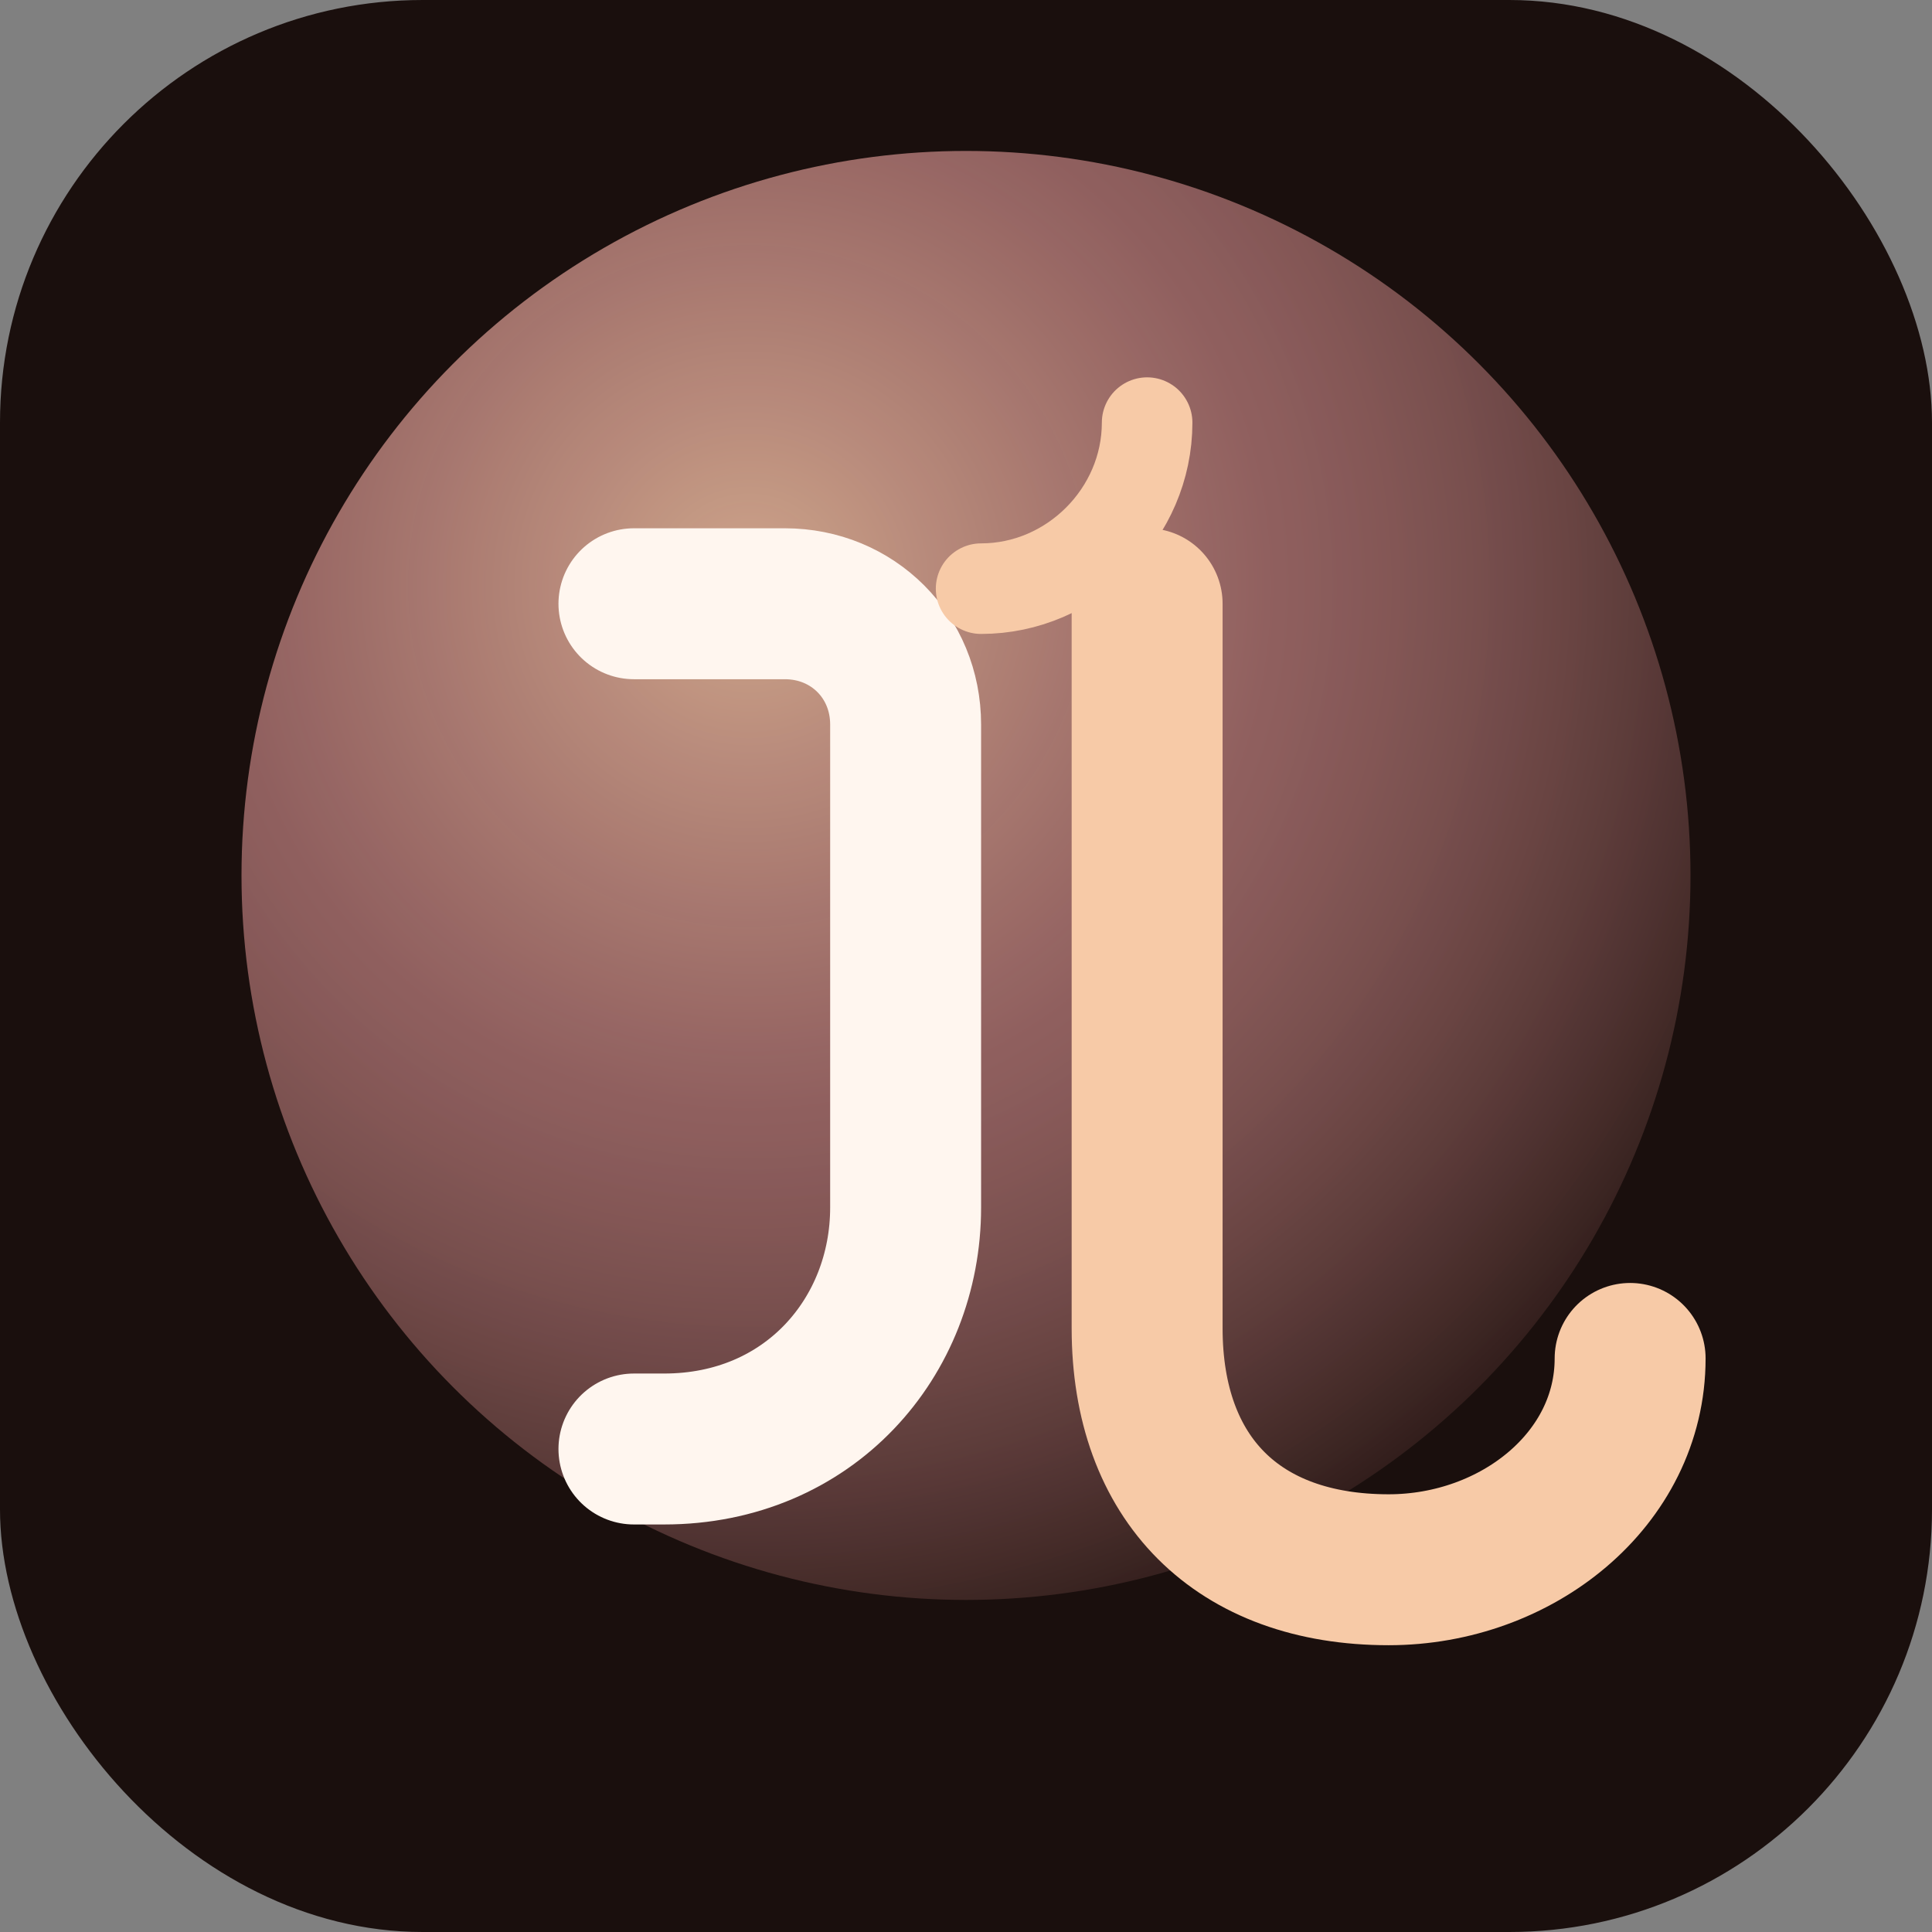 <svg xmlns="http://www.w3.org/2000/svg" viewBox="0 0 128 128" role="img" aria-label="Justin monogram">
  <rect x="0" y="0" width="128" height="128" fill="#808080" stroke="none"/>
  <defs>
    <radialGradient id="glow" cx="35%" cy="30%" r="80%">
      <stop offset="0%" stop-color="#f8c8a8" stop-opacity="0.9" />
      <stop offset="45%" stop-color="#f4a4a4" stop-opacity="0.6" />
      <stop offset="100%" stop-color="#21120f" stop-opacity="0.9" />
    </radialGradient>
  </defs>
  <rect width="128" height="128" rx="28" fill="#1a0f0d" />
  <circle cx="64" cy="58" r="48" fill="url(#glow)" opacity="0.9" />
  <path
    d="M42 40h10c4.5 0 8 3.5 8 8v32c0 8.6-6.4 16-16 16h-2"
    fill="none"
    stroke="#fff6ef"
    stroke-width="10"
    stroke-linecap="round"
    stroke-linejoin="round"
  />
  <path
    d="M76 40v48c0 10 6 16 16 16 8.5 0 16-6 16-14"
    fill="none"
    stroke="#f7caa7"
    stroke-width="10"
    stroke-linecap="round"
    stroke-linejoin="round"
  />
  <path
    d="M76 28c0 6-5 11-11 11" stroke="#f7caa7" stroke-width="6" stroke-linecap="round" fill="none" />
</svg>

